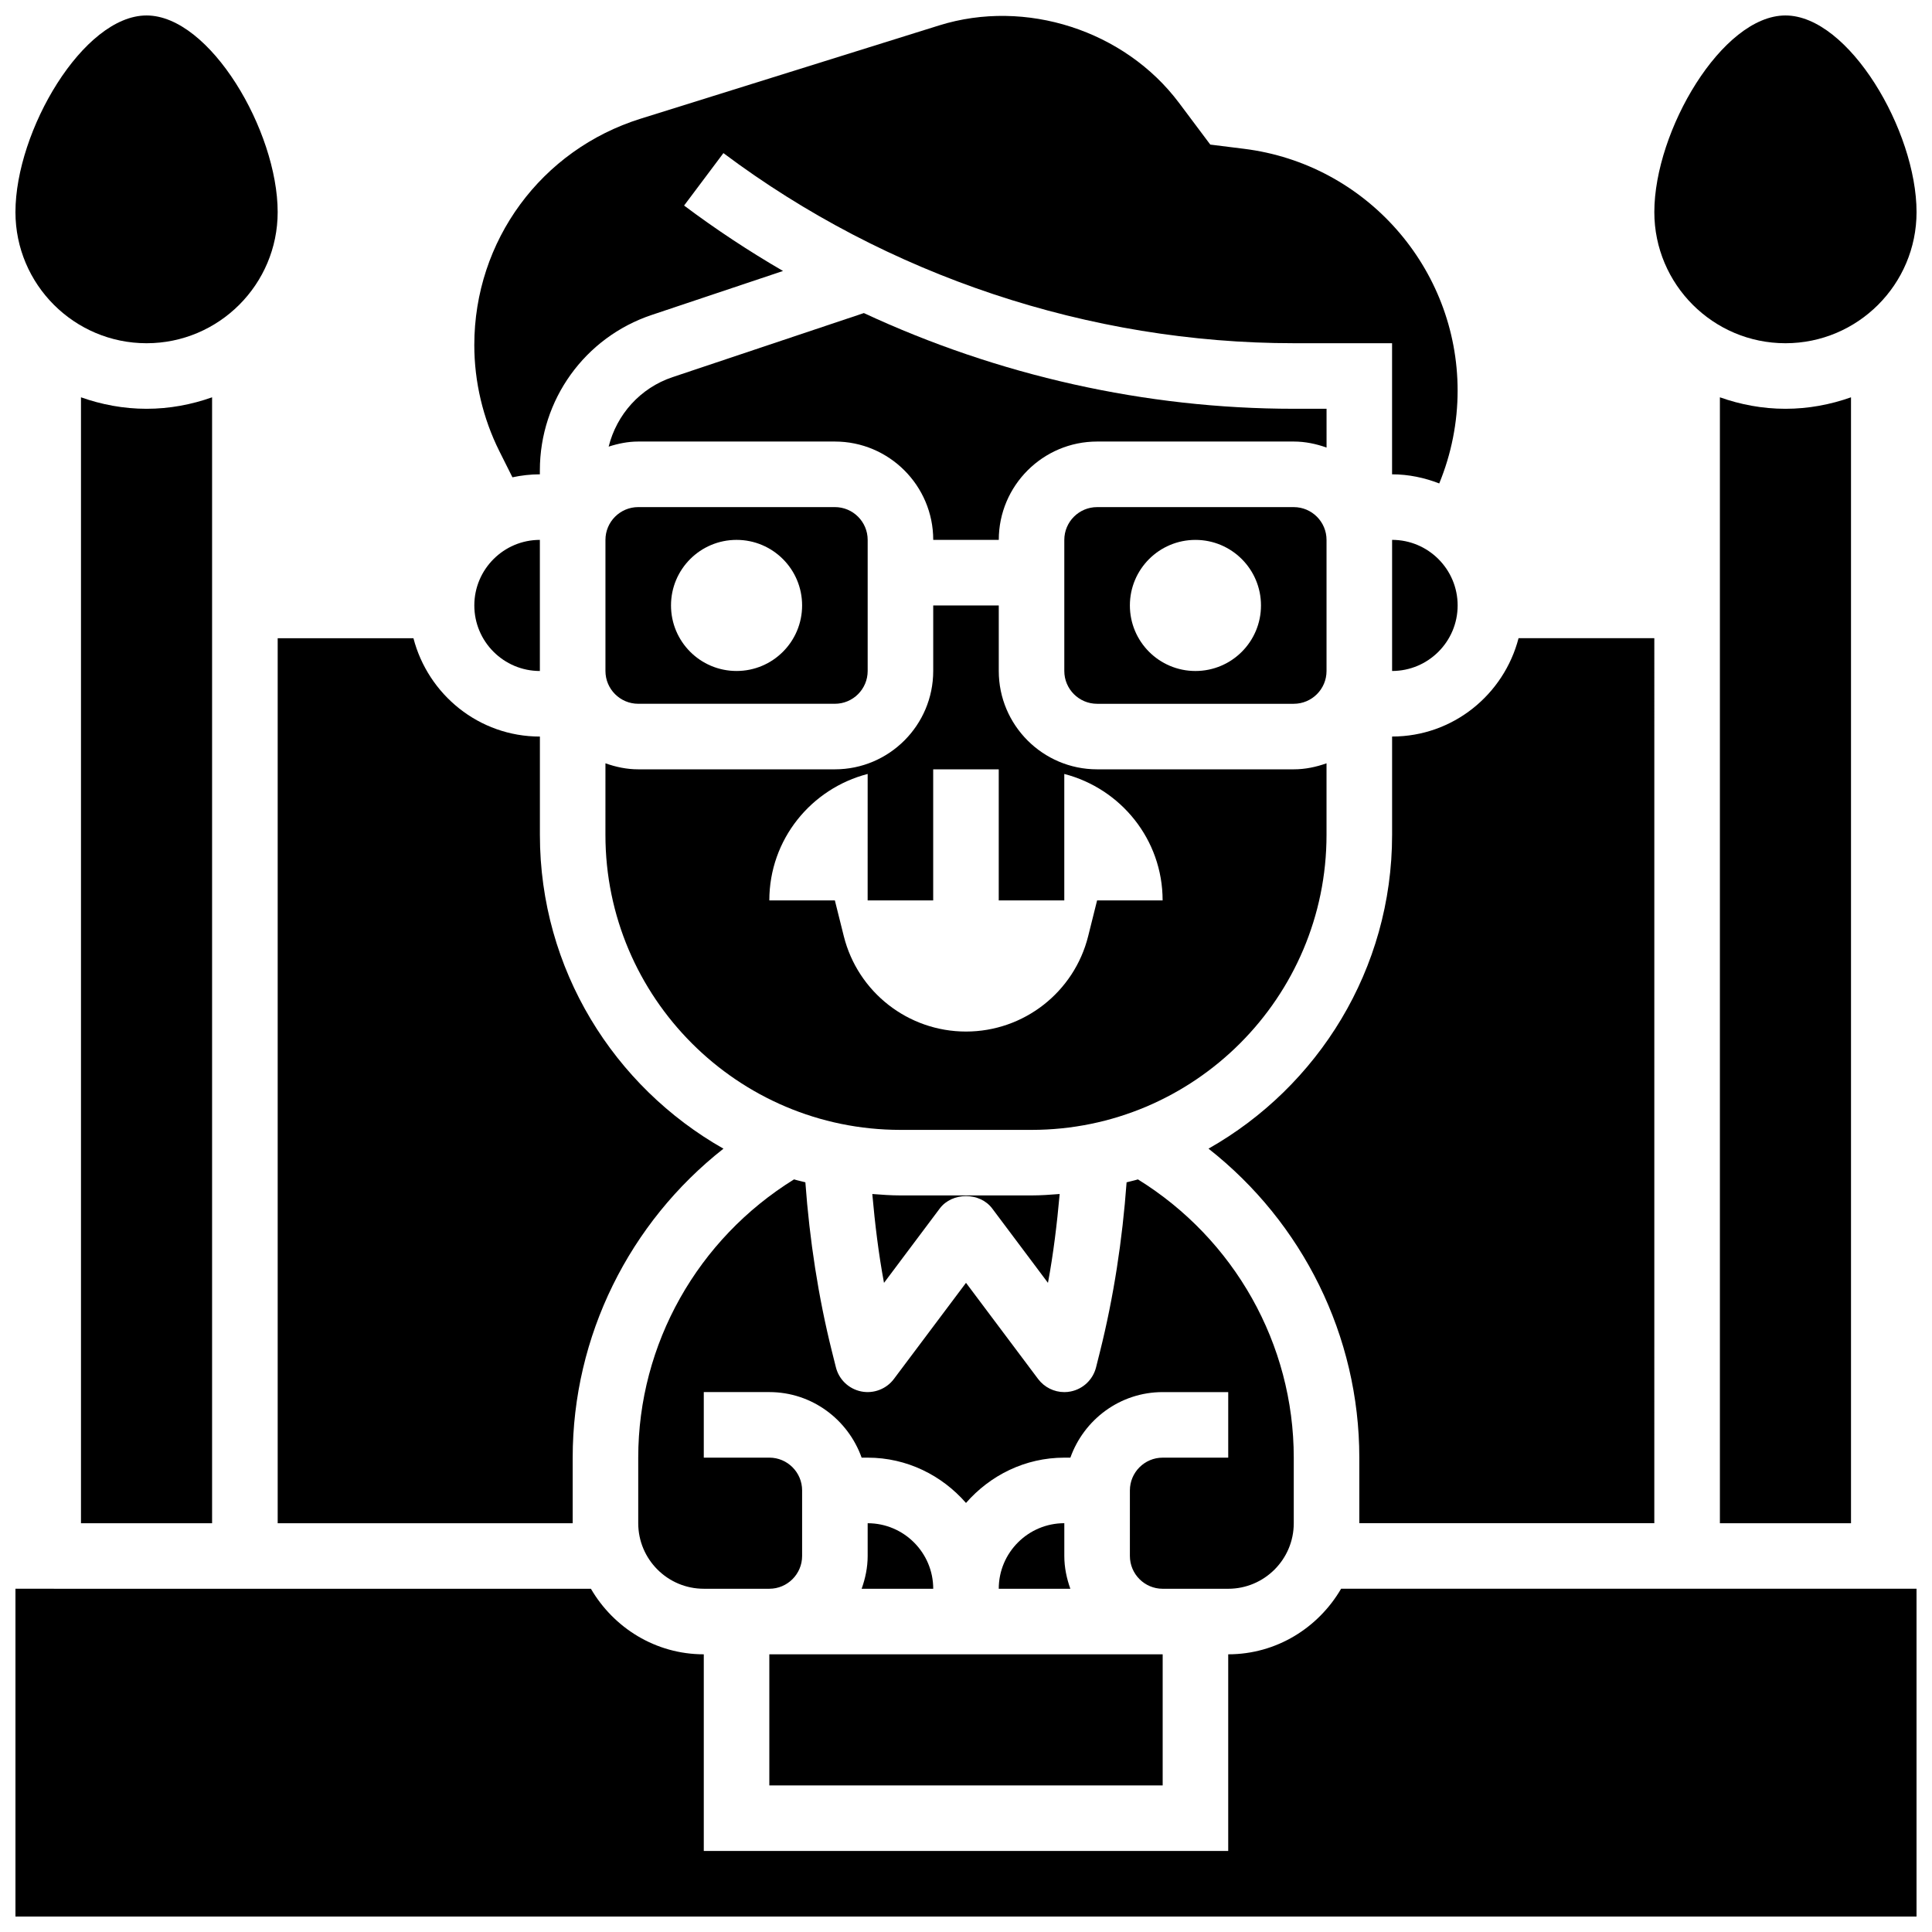 <?xml version="1.0" encoding="UTF-8"?>
<!-- Uploaded to: ICON Repo, www.iconrepo.com, Generator: ICON Repo Mixer Tools -->
<svg width="800px" height="800px" version="1.1" viewBox="144 144 512 512" xmlns="http://www.w3.org/2000/svg">
 <defs>
  <clipPath id="d">
   <path d="m269 148.09h262v124.91h-262z"/>
  </clipPath>
  <clipPath id="c">
   <path d="m582 148.09h69.902v86.906h-69.902z"/>
  </clipPath>
  <clipPath id="b">
   <path d="m148.09 565h503.81v86.902h-503.81z"/>
  </clipPath>
  <clipPath id="a">
   <path d="m148.09 148.09h69.906v86.906h-69.906z"/>
  </clipPath>
 </defs>
 <path d="m469.49 565.04c9.582 0 17.371-7.793 17.371-17.371v-17.371c0-30.168-15.781-57.945-41.297-73.746-0.98 0.305-2.008 0.504-3.004 0.773-1.121 15.34-3.43 30.418-7.055 44.891l-1.035 4.133c-0.816 3.25-3.422 5.742-6.707 6.402-0.559 0.121-1.141 0.172-1.703 0.172-2.711 0-5.289-1.27-6.949-3.473l-19.109-25.488-19.113 25.484c-1.996 2.676-5.41 3.961-8.66 3.301-3.293-0.668-5.898-3.152-6.707-6.402l-1.035-4.133c-3.621-14.473-5.934-29.559-7.055-44.891-1-0.27-2.023-0.469-3.004-0.773-25.508 15.793-41.289 43.578-41.289 73.746v17.371c0 9.582 7.793 17.371 17.371 17.371h17.371c4.793 0 8.688-3.898 8.688-8.688v-17.371c0-4.785-3.891-8.688-8.688-8.688h-17.371v-17.371h17.371c11.309 0 20.863 7.289 24.461 17.371l1.598 0.004c10.434 0 19.684 4.707 26.059 12.004 6.379-7.293 15.629-12.004 26.062-12.004h1.598c3.598-10.086 13.152-17.371 24.461-17.371h17.371v17.371h-17.371c-4.793 0-8.688 3.898-8.688 8.688v17.371c0 4.785 3.891 8.688 8.688 8.688z"/>
 <path d="m495.55 252.33h-8.688c-39.305 0-78.387-8.824-113.93-25.363l-50.703 16.98c-8.582 2.875-14.809 9.918-16.93 18.414 2.488-0.801 5.094-1.348 7.84-1.348h52.117c14.367 0 26.059 11.691 26.059 26.059h17.371c0-14.367 11.691-26.059 26.059-26.059h52.117c3.059 0 5.957 0.625 8.688 1.598z"/>
 <path d="m434.74 278.39c-4.793 0-8.688 3.898-8.688 8.688v34.746c0 4.785 3.891 8.688 8.688 8.688h52.117c4.793 0 8.688-3.898 8.688-8.688v-34.746c0-4.785-3.891-8.688-8.688-8.688zm26.062 43.43c-9.598 0-17.371-7.773-17.371-17.371 0-9.598 7.773-17.371 17.371-17.371 9.598 0 17.371 7.773 17.371 17.371 0 9.598-7.773 17.371-17.371 17.371z"/>
 <path d="m304.45 321.82c0 4.785 3.891 8.688 8.688 8.688h52.117c4.793 0 8.688-3.898 8.688-8.688v-34.746c0-4.785-3.891-8.688-8.688-8.688h-52.117c-4.793 0-8.688 3.898-8.688 8.688zm34.746-34.746c9.598 0 17.371 7.773 17.371 17.371 0 9.598-7.773 17.371-17.371 17.371-9.598 0-17.371-7.773-17.371-17.371-0.004-9.594 7.769-17.371 17.371-17.371z"/>
 <path d="m408.68 565.04h18.973c-0.973-2.727-1.598-5.629-1.598-8.688v-8.688c-9.582 0.004-17.375 7.793-17.375 17.375z"/>
 <path d="m512.92 365.25c0 35.641-19.648 66.73-48.652 83.156 24.922 19.578 39.965 49.613 39.965 81.883v17.371h78.176l0.004-234.53h-35.98c-3.883 14.941-17.363 26.059-33.512 26.059z"/>
 <path d="m373.94 547.67v8.688c0 3.059-0.625 5.957-1.598 8.688l18.973-0.004c0-9.582-7.793-17.371-17.375-17.371z"/>
 <path d="m599.79 249.29v298.38h34.746v-298.38c-5.445 1.93-11.277 3.043-17.375 3.043s-11.926-1.113-17.371-3.043z"/>
 <path d="m347.88 582.41h104.24v34.746h-104.24z"/>
 <path d="m165.46 249.29v298.38h34.746v-298.38c-5.445 1.93-11.273 3.043-17.371 3.043s-11.926-1.113-17.375-3.043z"/>
 <path d="m512.92 287.07v34.746c9.582 0 17.371-7.793 17.371-17.371 0-9.582-7.789-17.375-17.371-17.375z"/>
 <path d="m217.59 547.67h78.176v-17.371c0-32.27 15.043-62.297 39.957-81.887-28.996-16.43-48.645-47.516-48.645-83.156v-26.059c-16.148 0-29.629-11.117-33.512-26.059h-35.977z"/>
 <g clip-path="url(#d)">
  <path d="m279.8 270.49c2.356-0.504 4.777-0.789 7.269-0.789v-1.051c0-18.691 11.91-35.25 29.637-41.184l34.805-11.656c-9.055-5.254-17.82-11.039-26.219-17.336l10.422-13.898c43.328 32.484 97 50.379 151.14 50.379h26.059v34.746c4.414 0 8.609 0.91 12.5 2.414 3.195-7.773 4.871-16.141 4.871-24.598 0-32.504-24.32-60.059-56.574-64.078l-8.973-1.121-8.297-11.074c-14.383-19.172-40.637-27.676-63.559-20.508l-79.082 24.711c-26.375 8.242-44.105 32.355-44.105 59.996 0 9.703 2.293 19.422 6.637 28.117z"/>
 </g>
 <path d="m287.07 321.82v-34.746c-9.582 0-17.371 7.793-17.371 17.371 0 9.586 7.793 17.375 17.371 17.375z"/>
 <g clip-path="url(#c)">
  <path d="m617.16 234.96c19.164 0 34.746-15.582 34.746-34.746 0-21.535-17.965-52.117-34.746-52.117s-34.746 30.586-34.746 52.117c0.004 19.164 15.586 34.746 34.746 34.746z"/>
 </g>
 <g clip-path="url(#b)">
  <path d="m469.49 582.41v52.117h-138.98v-52.117c-12.805 0-23.887-7.035-29.914-17.371l-152.5-0.004v86.863h503.81v-86.863h-152.5c-6.027 10.336-17.113 17.375-29.918 17.375z"/>
 </g>
 <g clip-path="url(#a)">
  <path d="m182.84 234.96c19.164 0 34.746-15.582 34.746-34.746 0-21.535-17.965-52.117-34.746-52.117s-34.746 30.586-34.746 52.117c0 19.164 15.582 34.746 34.746 34.746z"/>
 </g>
 <path d="m486.86 347.88h-52.117c-14.367 0-26.059-11.691-26.059-26.059v-17.371h-17.371v17.371c0 14.367-11.691 26.059-26.059 26.059h-52.117c-3.059 0-5.957-0.625-8.688-1.598l-0.004 18.973c0 43.102 35.066 78.176 78.176 78.176h34.746c43.109 0 78.176-35.074 78.176-78.176v-18.973c-2.727 0.973-5.629 1.598-8.684 1.598zm-52.121 34.746-2.363 9.469c-3.715 14.855-17.066 25.277-32.379 25.277s-28.664-10.422-32.383-25.277l-2.363-9.469h-17.371c0-16.176 11.102-29.648 26.059-33.52l-0.004 33.52h17.371v-34.746h17.371v34.746h17.371v-33.52c14.957 3.875 26.059 17.348 26.059 33.52z"/>
 <path d="m382.62 460.8c-2.519 0-4.984-0.184-7.453-0.375 0.711 7.949 1.66 15.836 3.102 23.547l14.777-19.711c3.273-4.371 10.625-4.371 13.898 0l14.777 19.711c1.441-7.715 2.391-15.602 3.102-23.547-2.473 0.191-4.938 0.375-7.457 0.375z"/>
</svg>
